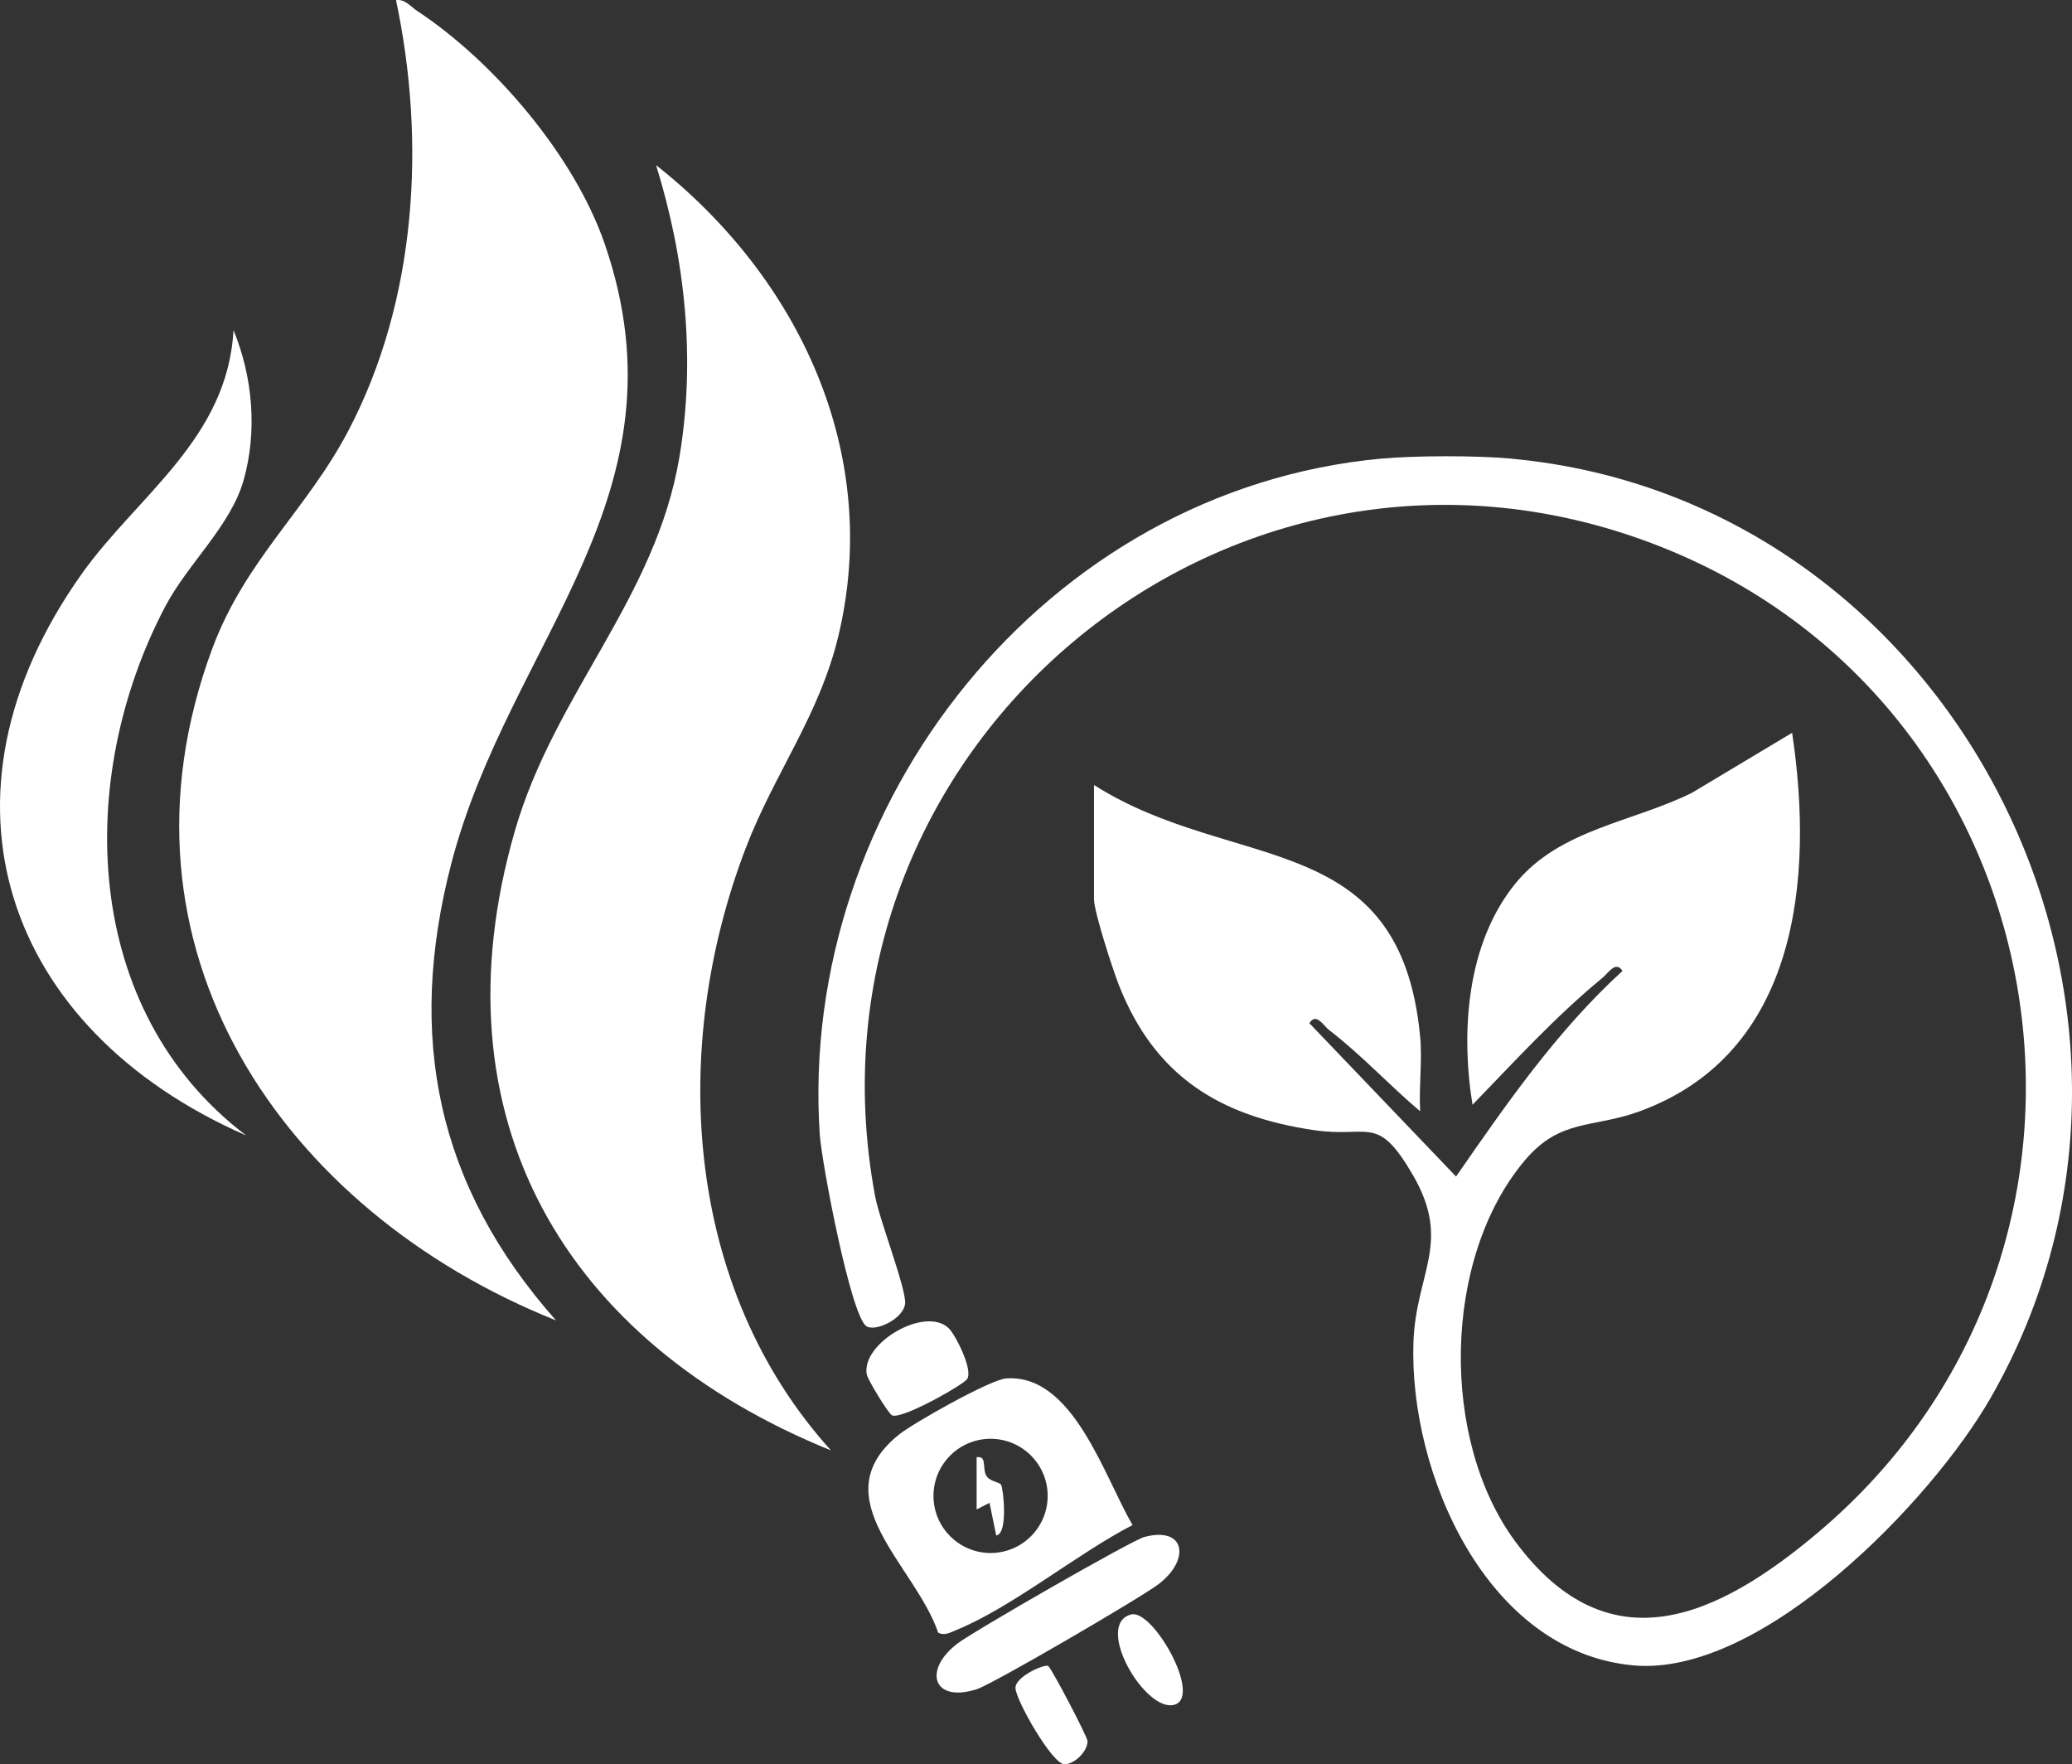 <?xml version="1.0" encoding="UTF-8"?><svg id="Livello_2" xmlns="http://www.w3.org/2000/svg" viewBox="0 0 615.88 524.3"><rect x="0" y="0" width="615.88" height="524.3" fill="#333333" stroke="none"/><defs><style>.cls-1{fill:white;}</style></defs><g id="contenuti"><path class="cls-1" d="M73.11,337.42C1.37,306.01-22.87,236.84,24.34,170.49c16.53-23.23,43.32-40.11,45.06-72.38,5.74,13.88,7.13,30.13,3,44.63-3.88,13.64-16.61,24.77-23.34,37.6-26.89,51.24-24.76,119.99,24.06,157.07Z"/><path class="cls-1" d="M165.27,392.41c-81.4-32.54-135.05-110.93-102.21-199.55,9.83-26.52,28.2-41.37,40.55-64.98C123.83,89.26,126.67,42.26,117.71.04c2.71-.38,4.31,1.91,6.38,3.27,22.87,15.12,46.69,43.11,55.66,69.19,25.75,74.79-28.33,117.88-45.58,184.04-13.45,51.6-4.31,95.93,31.1,135.87Z"/><path class="cls-1" d="M247.02,431.05c-79.11-32.05-118.52-98.83-94.03-183.94,11.82-41.08,41.99-69.23,49-111.52,4.81-29.03,1.7-58.61-6.98-86.51,42.38,33.42,67.13,85.41,54.24,139.72-5.64,23.75-19.07,41.03-27.54,63.13-22.74,59.28-18.52,130.69,25.3,179.13Z"/><path class="cls-1" d="M449.3,136.32c131.98,12.23,208.48,163.82,142.39,279.12-17.62,30.74-68.07,83.04-106.28,79.48-43.58-4.06-66.57-57.12-65.28-95.91.7-20.87,11.59-29.72-.26-49.98-10.61-18.13-12.83-10.7-29.48-13.19-28.05-4.2-47.17-16.1-57.8-43.05-1.82-4.61-7.41-21.84-7.41-25.56v-33.94c41.45,26.33,90.96,12.23,96.94,74.7.69,7.26-.4,14.97.01,22.27-9.34-7.88-17.41-16.76-27.16-24.22-1.53-1.17-3.71-5.24-5.78-1.97l43.61,45.58c14.95-21.58,30-43.32,49.47-61.1-1.96-3.17-4.28.67-5.82,1.94-14.4,11.88-25.85,24.54-38.76,37.83-3.53-21.81-1.73-47.99,12.76-65.77,13.21-16.2,34.89-18.17,52.54-26.98l29.7-17.79c6.54,43.51,1.72,95.44-45.49,112.55-13.87,5.02-23.42,2.03-33.96,14.52-24.52,29.05-25.22,83.02-2.83,113.27,27.93,37.75,60.38,22.33,90.08-2.76,100.81-85.17,73.65-247.35-49.43-293.88-126.47-47.82-255.74,61.46-230.93,194.08,1.34,7.15,9.36,27.69,8.9,31.89-.5,4.57-8.98,8.47-11.54,6.65-4.7-3.35-13.3-48.9-13.83-56.99-6.47-98.29,67.21-191.61,166.87-200.81,10.22-.94,28.57-.95,38.79,0Z"/><path class="cls-1" d="M278.86,485.18c-6.92-20.17-34.89-40.05-11.73-58.78,4.38-3.54,27.22-16.39,31.88-16.74,19.97-1.53,29.22,29.28,37.64,43.56-16.49,8.52-35.65,24.33-52.3,31.16-1.75.72-3.65,1.88-5.49.8ZM311.41,444.56c0-9.37-7.6-16.97-16.97-16.97s-16.97,7.6-16.97,16.97,7.6,16.97,16.97,16.97,16.97-7.6,16.97-16.97Z"/><path class="cls-1" d="M340.2,456.75c12.26-3.19,13.59,6.81,4.24,13.99-5.12,3.94-49.28,29.72-54.08,31.26-13.04,4.18-16.12-5.62-5.79-13.55,4.7-3.61,51.85-30.72,55.63-31.7Z"/><path class="cls-1" d="M282.03,394.77c1.97,1.92,7.26,12.31,5.45,15.06-1.14,1.74-19.87,12.35-22.42,10.74-1.12-.71-7.18-10.54-7.45-12.2-1.53-9.28,17.47-20.37,24.42-13.61Z"/><path class="cls-1" d="M311.57,495.12c1.03.72,11.68,21.06,11.69,22.32.03,3-3.82,6.87-6.84,6.87-3.63,0-14.33-18.76-14.58-22.56-.23-3.46,8.72-7.33,9.73-6.63Z"/><path class="cls-1" d="M336.19,479.8c6.45-1.74,21.12,24.2,13.02,26.79-8.67,2.76-24.18-23.78-13.02-26.79Z"/><path class="cls-1" d="M297.55,441.23c.69,1.1,2.16,14.68-1.44,15.08l-1.99-9.69-3.83,1.96v-15.52c3.31-.5,1.45,3.49,3.04,5.74,1.05,1.48,3.73,1.66,4.22,2.44Z"/></g></svg>